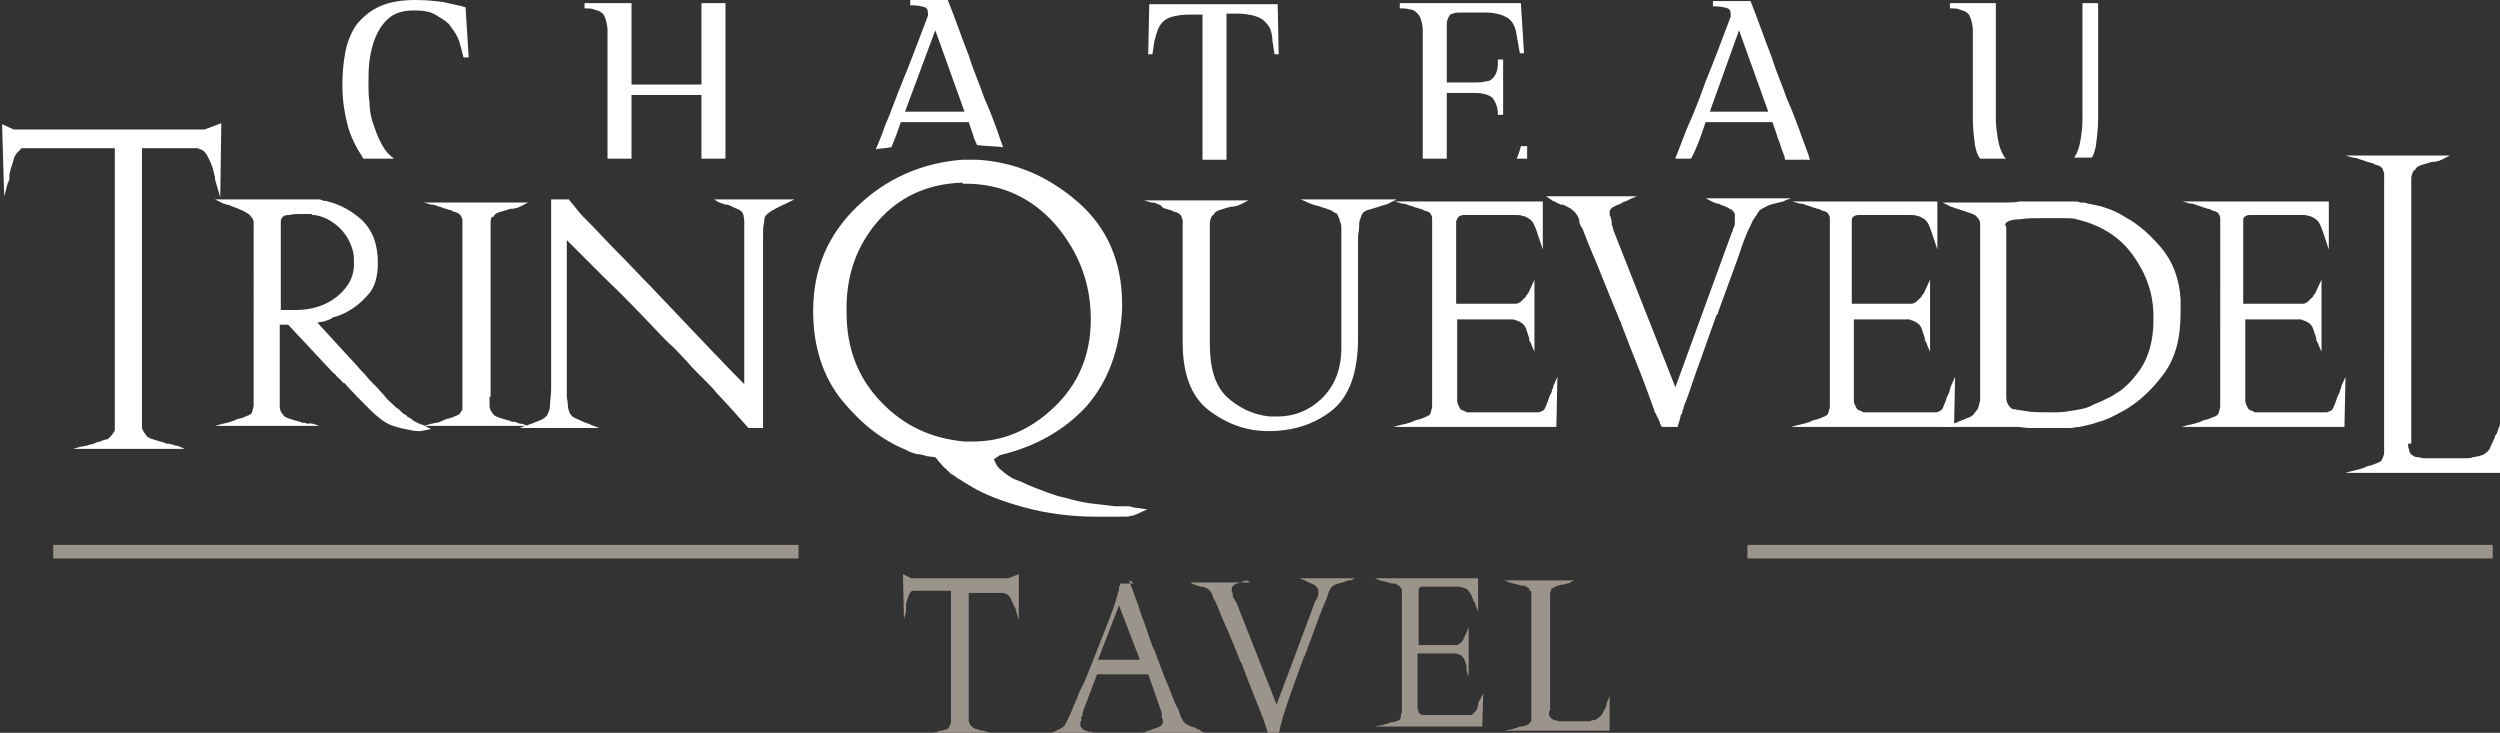 <?xml version="1.0" encoding="utf-8"?>
<!-- Generator: Adobe Illustrator 16.0.0, SVG Export Plug-In . SVG Version: 6.00 Build 0)  -->
<!DOCTYPE svg PUBLIC "-//W3C//DTD SVG 1.1//EN" "http://www.w3.org/Graphics/SVG/1.1/DTD/svg11.dtd">
<svg version="1.1" id="Layer_1" xmlns="http://www.w3.org/2000/svg" xmlns:xlink="http://www.w3.org/1999/xlink" x="0px" y="0px"
	 width="239.5px" height="70.2px" viewBox="-31.8 39.4 239.5 70.2" enable-background="new -31.8 39.4 239.5 70.2"
	 xml:space="preserve">
<rect x="-31.8" y="39.4" width="239.5" height="70.2" fill="#333333" stroke="none"/>
<g>
	<g>
		<g>
			<polygon fill="#9B948A" points="-26.2,92.4 -26.2,92.1 44.2,92.1 44.2,92.4 -26.2,92.4 			"/>
			<rect x="-26.7" y="91.6" fill="#9B948A" width="71.4" height="1.3"/>
		</g>
	</g>
	<g>
		<g>
			<polygon fill="#9B948A" points="136.1,92.4 136.1,92.1 206.4,92.1 206.4,92.4 136.1,92.4 			"/>
			<rect x="135.6" y="91.6" fill="#9B948A" width="71.4" height="1.3"/>
		</g>
	</g>
	<g>
		<path fill="#9B948A" d="M55.5,94.8h9.3l1-0.4l0,4.4l-0.3-1c0,0,0,0,0,0s0,0,0,0c0-0.1,0-0.2-0.1-0.2c0-0.1,0-0.2-0.1-0.2
			c-0.1-0.3-0.2-0.5-0.3-0.7c-0.1-0.2-0.3-0.4-0.4-0.4c-0.1,0-0.1,0-0.2-0.1c-0.1,0-0.1,0-0.2,0c-0.1,0-0.1,0-0.2,0
			c-0.1,0-0.1,0-0.2,0c0,0,0,0-0.1,0c0,0,0,0-0.1,0H61v11.6c0,0.2,0,0.4,0,0.6c0,0.2,0.1,0.3,0.2,0.5c0.1,0.1,0.2,0.2,0.4,0.3
			s0.4,0.1,0.6,0.2c0,0,0.1,0,0.1,0c0,0,0.1,0,0.1,0c0.1,0,0.2,0.1,0.3,0.1c0.1,0,0.2,0.1,0.3,0.1l0.4,0.2h-6.7l0.5-0.1
			c0.1,0,0.2,0,0.4-0.1c0.1,0,0.3-0.1,0.4-0.1c0.1-0.1,0.3-0.1,0.4-0.1c0.1,0,0.3-0.1,0.4-0.1c0.1,0,0.1-0.1,0.2-0.1
			c0.1,0,0.1-0.1,0.1-0.1c0-0.1,0.1-0.1,0.1-0.2c0-0.1,0.1-0.1,0.1-0.2c0-0.1,0-0.1,0-0.2c0-0.1,0-0.1,0-0.2c0,0,0-0.1,0-0.1
			s0-0.1,0-0.1c0,0,0-0.1,0-0.1s0-0.1,0-0.1V96h-3.1c-0.1,0-0.1,0-0.2,0c-0.1,0-0.1,0-0.2,0c0,0-0.1,0-0.1,0c0,0-0.1,0-0.1,0
			c-0.2,0.1-0.3,0.3-0.4,0.6c-0.1,0.3-0.2,0.5-0.2,0.8c0,0,0,0.1,0,0.1c0,0,0,0.1,0,0.1c0,0.1,0,0.1,0,0.2c0,0.1,0,0.1,0,0.2
			l-0.2,0.7l-0.1-4.3L55.5,94.8z"/>
		<path fill="#9B948A" d="M76.4,95.1c0,0.1,0.1,0.2,0.1,0.2c0,0.1,0,0.2,0.1,0.3c0,0.1,0.1,0.2,0.1,0.3c0.2,0.6,0.5,1.3,0.8,2.3
			c0.4,1,0.7,2,1.1,3.1c0,0.1,0.1,0.1,0.1,0.2c0,0.1,0.1,0.1,0.1,0.2c0.5,1.3,0.9,2.5,1.4,3.6c0.4,1.1,0.7,1.8,0.9,2.1
			c0,0.1,0.1,0.2,0.1,0.3c0,0.1,0.1,0.2,0.1,0.3c0,0.1,0.1,0.1,0.1,0.2c0,0.1,0.1,0.1,0.1,0.2c0.1,0.1,0.2,0.3,0.4,0.4
			c0.2,0.1,0.4,0.2,0.7,0.3c0.1,0,0.1,0,0.2,0.1c0.1,0,0.1,0,0.2,0.1c0,0,0.1,0,0.1,0s0.1,0,0.1,0.1l0.4,0.2h-5.9l0.5-0.2
			c0.1,0,0.2,0,0.3-0.1c0.1,0,0.2-0.1,0.3-0.1c0.2-0.1,0.4-0.1,0.5-0.2c0.2-0.1,0.2-0.2,0.3-0.3c0,0,0,0,0,0c0,0,0,0,0,0
			c0,0,0,0,0,0c0-0.1,0-0.2,0-0.3s-0.1-0.2-0.1-0.3c0-0.1,0-0.1,0-0.1c0,0,0-0.1,0-0.1c0-0.1,0-0.1,0-0.1s0-0.1,0-0.1l-1.3-3.7h-4.9
			l-1.4,3.7c0,0,0,0.1,0,0.1c0,0,0,0,0,0.1c0,0.1,0,0.1-0.1,0.2s0,0.1,0,0.2c0,0.1-0.1,0.3-0.1,0.4c0,0.1,0,0.2,0,0.3c0,0,0,0,0,0
			c0,0,0,0,0,0c0.1,0.1,0.2,0.2,0.3,0.3s0.3,0.1,0.5,0.2c0,0,0.1,0,0.1,0c0,0,0,0,0.1,0c0.1,0,0.1,0,0.2,0.1c0.1,0,0.1,0,0.2,0.1
			l0.5,0.2h-5.4l0.4-0.2c0.1,0,0.2-0.1,0.3-0.1c0.1,0,0.2-0.1,0.3-0.1c0.2-0.1,0.4-0.2,0.6-0.3c0.2-0.1,0.3-0.2,0.4-0.3
			c0-0.1,0.1-0.1,0.1-0.2c0-0.1,0.1-0.1,0.1-0.2c0,0,0-0.1,0.1-0.1c0,0,0-0.1,0-0.1c0-0.1,0.1-0.1,0.1-0.2s0-0.1,0.1-0.2
			c0.2-0.4,0.3-0.8,0.5-1.2c0.2-0.4,0.3-0.8,0.5-1.2c0.1-0.2,0.2-0.4,0.3-0.6c0.1-0.2,0.2-0.4,0.3-0.7c0.7-1.7,1.3-3.3,1.9-4.8
			c0.6-1.5,0.9-2.4,1-2.8c0-0.1,0.1-0.3,0.1-0.4s0.1-0.2,0.1-0.3c0,0,0-0.1,0-0.1c0,0,0-0.1,0-0.1c0-0.1,0-0.1,0.1-0.2
			c0-0.1,0-0.2,0-0.2l1.3,0C76.4,94.9,76.4,95,76.4,95.1z M75.4,97.4l-2,5.2h4L75.4,97.4z"/>
		<path fill="#9B948A" d="M86.6,97l3.9,9.9l3.7-9.9c0,0,0-0.1,0.1-0.1c0-0.1,0-0.1,0.1-0.2c0-0.1,0.1-0.3,0.1-0.4s0-0.2,0-0.3
			c0,0,0,0,0-0.1c0,0,0,0,0,0c0-0.1-0.2-0.3-0.3-0.4s-0.4-0.2-0.6-0.3c-0.1,0-0.2-0.1-0.2-0.1c-0.1,0-0.1-0.1-0.2-0.1l-0.5-0.2H98
			L97.6,95c0,0-0.1,0-0.1,0c0,0-0.1,0-0.1,0c-0.1,0-0.2,0.1-0.3,0.1c-0.1,0-0.2,0.1-0.3,0.1c-0.2,0.1-0.5,0.1-0.7,0.2
			c-0.2,0.1-0.3,0.2-0.4,0.3c0,0.1-0.1,0.1-0.1,0.2c0,0.1-0.1,0.1-0.1,0.2c0,0.1-0.1,0.2-0.1,0.3c0,0.1-0.1,0.2-0.1,0.3
			c-0.1,0.3-0.4,0.9-0.8,2s-0.8,2.2-1.3,3.5c0,0.1,0,0.1-0.1,0.1c0,0,0,0.1,0,0.1c-0.5,1.3-0.9,2.5-1.3,3.6
			c-0.4,1.1-0.6,1.8-0.7,2.1c0,0.1-0.1,0.3-0.1,0.4s-0.1,0.2-0.1,0.4v0c0,0.1-0.1,0.2-0.1,0.4c0,0.1-0.1,0.3-0.1,0.4h-1
			c-0.1-0.1-0.1-0.2-0.1-0.3c0-0.1-0.1-0.2-0.1-0.3c0-0.1-0.1-0.2-0.1-0.3c0-0.1-0.1-0.2-0.1-0.3c-0.2-0.6-0.5-1.3-0.9-2.3
			c-0.4-1-0.8-2-1.2-3.1c0-0.1,0-0.1-0.1-0.2c0-0.1-0.1-0.1-0.1-0.2c-0.5-1.3-1-2.5-1.5-3.6c-0.5-1.1-0.7-1.8-0.9-2.1
			c0-0.1-0.1-0.2-0.1-0.2s-0.1-0.1-0.1-0.2c0,0,0,0,0-0.1s0,0,0,0c0-0.1-0.1-0.1-0.1-0.2s-0.1-0.1-0.1-0.2c-0.1-0.1-0.2-0.2-0.3-0.3
			c-0.2-0.1-0.4-0.2-0.6-0.2c0,0,0,0,0,0c0,0,0,0-0.1,0c-0.1,0-0.2-0.1-0.3-0.1c-0.1,0-0.2-0.1-0.3-0.1l-0.4-0.2h5.8L87.6,95
			c-0.1,0-0.2,0.1-0.3,0.1c-0.1,0-0.2,0.1-0.3,0.1c-0.2,0.1-0.4,0.1-0.5,0.2c-0.2,0.1-0.2,0.2-0.3,0.3c0,0,0,0,0,0c0,0,0,0,0,0
			c0,0,0,0,0,0c0,0.1,0,0.2,0,0.3s0.1,0.2,0.1,0.3c0,0,0,0.1,0,0.1c0,0,0,0.1,0,0.1c0,0.1,0,0.1,0.1,0.2C86.5,96.9,86.5,97,86.6,97
			L86.6,97z"/>
		<path fill="#9B948A" d="M109.8,94.8l0,3.2l-0.3-0.8c0-0.1,0-0.1-0.1-0.2s0-0.1-0.1-0.2c-0.1-0.2-0.1-0.3-0.2-0.5
			c-0.1-0.1-0.2-0.3-0.3-0.4c-0.1-0.1-0.2-0.1-0.4-0.2c-0.1,0-0.3-0.1-0.4-0.1c-0.1,0-0.2,0-0.2,0c-0.1,0-0.1,0-0.2,0l-2.4,0
			c0,0-0.1,0-0.1,0s-0.1,0-0.1,0c-0.2,0-0.3,0-0.5,0s-0.3,0.1-0.3,0.1c-0.1,0.1-0.1,0.1-0.1,0.3c0,0.1,0,0.3,0,0.4c0,0,0,0,0,0
			s0,0,0,0c0,0,0,0,0,0.1v4.7h2.8c0.1,0,0.2,0,0.2,0s0.2,0,0.2,0c0.2,0,0.3,0,0.4,0c0.1,0,0.3-0.1,0.4-0.2c0,0,0.1,0,0.1-0.1
			c0,0,0,0,0.1-0.1c0.1-0.1,0.1-0.1,0.1-0.2s0.1-0.1,0.1-0.2l0.4-0.9v4.7l-0.2-0.5c0,0,0-0.1,0-0.1s0-0.1,0-0.2c0,0,0-0.1,0-0.1
			c0,0,0,0,0-0.1c-0.1-0.2-0.1-0.4-0.2-0.6c-0.1-0.2-0.2-0.3-0.3-0.4c-0.1-0.1-0.2-0.1-0.2-0.1s-0.2,0-0.2-0.1c-0.1,0-0.2,0-0.2,0
			s-0.2,0-0.3,0c0,0,0,0,0,0s0,0,0,0H104v4.8c0,0.1,0,0.1,0,0.2c0,0.1,0,0.2,0,0.2c0,0.1,0.1,0.3,0.1,0.4c0,0.1,0.1,0.2,0.2,0.2
			c0.1,0.1,0.2,0.1,0.3,0.1s0.2,0,0.3,0c0,0,0.1,0,0.1,0c0,0,0.1,0,0.1,0c0,0,0.1,0,0.1,0c0,0,0.1,0,0.1,0l3.2,0c0,0,0.1,0,0.1,0
			c0,0,0.1,0,0.1,0c0,0,0.1,0,0.1,0c0,0,0.1,0,0.1,0c0.1,0,0.1,0,0.2,0c0.1,0,0.1,0,0.2-0.1c0.1-0.1,0.2-0.2,0.3-0.3
			s0.1-0.3,0.2-0.5c0,0,0-0.1,0-0.1c0,0,0-0.1,0-0.1c0-0.1,0.1-0.2,0.1-0.2c0-0.1,0.1-0.2,0.1-0.2l0.3-0.6l-0.1,3.2H99.9l0.5-0.1
			c0.1,0,0.2,0,0.4-0.1c0.1,0,0.3-0.1,0.4-0.1c0.1-0.1,0.3-0.1,0.4-0.1c0.1,0,0.3-0.1,0.4-0.1c0.1,0,0.1-0.1,0.2-0.1
			s0.1-0.1,0.1-0.1c0.1-0.1,0.1-0.2,0.1-0.3c0-0.1,0-0.2,0.1-0.3c0,0,0-0.1,0-0.1s0-0.1,0-0.1c0-0.1,0-0.1,0-0.2s0-0.1,0-0.2V96.7
			c0-0.1,0-0.1,0-0.2c0-0.1,0-0.1,0-0.2c0-0.1,0-0.3,0-0.4s-0.1-0.2-0.2-0.3c0,0-0.1-0.1-0.1-0.1c-0.1,0-0.1-0.1-0.2-0.1
			c-0.1-0.1-0.2-0.1-0.4-0.1s-0.3-0.1-0.4-0.1c-0.1,0-0.3-0.1-0.4-0.1c-0.1,0-0.3-0.1-0.4-0.1l-0.5-0.2H109.8z"/>
		<path fill="#9B948A" d="M116.6,107.5c0,0.1,0,0.3,0,0.4c0,0.1,0.1,0.2,0.2,0.3c0.1,0.1,0.2,0.1,0.3,0.2c0.1,0,0.3,0,0.4,0.1
			c0,0,0.1,0,0.1,0s0.1,0,0.1,0l2.4,0c0.1,0,0.2,0,0.3,0c0.1,0,0.2,0,0.3-0.1c0.1,0,0.3,0,0.4-0.1c0.1,0,0.2-0.1,0.3-0.2
			c0.2-0.1,0.3-0.3,0.4-0.5c0.1-0.2,0.2-0.4,0.3-0.6c0-0.1,0-0.1,0-0.1c0,0,0-0.1,0-0.1l0.3-0.7v3.3h-10.1l0.5-0.1
			c0.1,0,0.2,0,0.4-0.1c0.1,0,0.3-0.1,0.4-0.1c0.1-0.1,0.3-0.1,0.4-0.1c0.1,0,0.3-0.1,0.4-0.1c0.1,0,0.1-0.1,0.2-0.1
			s0.1-0.1,0.1-0.1c0,0,0-0.1,0.1-0.1c0,0,0-0.1,0.1-0.1c0-0.1,0-0.2,0-0.2c0-0.1,0-0.2,0-0.2c0-0.1,0-0.1,0-0.2s0-0.1,0-0.2V96.8
			c0,0,0,0,0-0.1c0,0,0-0.1,0-0.1c0,0,0-0.1,0-0.1s0-0.1,0-0.1c0-0.1,0-0.1,0-0.1c0,0,0-0.1,0-0.1c0-0.1,0-0.2-0.1-0.2
			s-0.1-0.1-0.1-0.2c0,0-0.1-0.1-0.1-0.1c-0.1,0-0.1-0.1-0.2-0.1c-0.1-0.1-0.2-0.1-0.4-0.1s-0.3-0.1-0.4-0.1c-0.1,0-0.3-0.1-0.4-0.1
			c-0.1,0-0.3-0.1-0.4-0.1l-0.5-0.2h6.7l-0.4,0.2c-0.1,0.1-0.2,0.1-0.3,0.1c-0.1,0-0.2,0.1-0.3,0.1c0,0-0.1,0-0.1,0c0,0-0.1,0-0.1,0
			c-0.2,0.1-0.4,0.1-0.6,0.2c-0.2,0.1-0.3,0.2-0.4,0.2c0,0,0,0,0,0.1s0,0,0,0.1c-0.1,0.1-0.1,0.3-0.1,0.4c0,0.1,0,0.3,0,0.5V107.5z"
			/>
	</g>
	<g>
		<path fill="#FFFFFF" d="M5.7,54.4c-0.5-0.4-0.8-0.9-1.1-1.5s-0.5-1.2-0.7-1.8c-0.2-0.6-0.3-1.3-0.3-1.9c-0.1-0.6-0.1-1.2-0.1-1.8
			c0-0.7,0-1.4,0.1-2.2c0.1-0.8,0.3-1.6,0.6-2.3s0.7-1.3,1.3-1.8c0.6-0.5,1.4-0.7,2.4-0.7c0.8,0,1.5,0.1,2,0.4
			c0.5,0.3,1,0.6,1.3,0.9c0.3,0.4,0.6,0.8,0.8,1.2c0.2,0.4,0.3,0.8,0.4,1.2l0.2,0.8h0.5l-0.3-4.8c-0.6-0.2-1.3-0.3-2.1-0.5
			C10,39.5,9,39.4,8,39.4c-1.4,0-2.5,0.2-3.4,0.6c-0.9,0.4-1.6,1-2.2,1.7c-0.5,0.7-0.9,1.6-1.1,2.6c-0.2,1-0.3,2.1-0.3,3.3
			c0,1.4,0.2,2.6,0.5,3.8c0.3,1.1,0.8,2.1,1.4,3C2.9,54.5,3,54.5,3,54.6h2.9C5.9,54.5,5.8,54.5,5.7,54.4z"/>
		<path fill="#FFFFFF" d="M28.7,48.5h6.7v6.1h2.3v-0.5V39.7h-2.3v7.8h-6.7v-5.2v-2.6h-4.5v0.5c0.3,0,0.7,0,0.9,0.1s0.5,0.1,0.7,0.3
			c0.2,0.1,0.3,0.3,0.4,0.6c0.1,0.3,0.2,0.7,0.2,1.1v12.3h2.3V48.5z"/>
		<path fill="#FFFFFF" d="M54.5,51.1H61c0.2,0.6,0.4,1.1,0.5,1.5c0.1,0.2,0.2,0.5,0.3,0.7c0.8,0.1,1.7,0.1,2.5,0.2
			c-0.2-0.5-0.4-1.1-0.6-1.7c-0.3-0.8-0.7-1.9-1.2-3c-0.4-1.2-1-2.5-1.5-4.1c-0.6-1.5-1.2-3.3-2-5.3h-3.6v0.5c0.7,0,1.1,0.1,1.4,0.2
			c0.3,0.1,0.3,0.4,0.3,0.7c0,0,0,0,0,0.1c-0.9,2.4-1.7,4.5-2.4,6.2c-0.7,1.7-1.2,3.2-1.7,4.3c-0.3,0.9-0.6,1.6-0.9,2.3
			c0.5-0.1,1-0.1,1.5-0.2C53.9,52.8,54.2,52,54.5,51.1z M57.8,42.3l2.8,7.8h-5.7L57.8,42.3z"/>
		<path fill="#FFFFFF" d="M85.6,40.7h1.1c0.6,0,1.2,0.1,1.6,0.2s0.8,0.3,1,0.5s0.5,0.5,0.6,0.8c0.1,0.3,0.2,0.7,0.2,1.1l0.2,1.3h0.4
			l-0.1-4.8H78.3l-0.1,4.8h0.4l0.2-1.3c0.1-0.4,0.2-0.7,0.3-1c0.1-0.3,0.3-0.6,0.5-0.8c0.2-0.2,0.5-0.4,0.9-0.5
			c0.4-0.1,0.9-0.2,1.6-0.2h1.3v13.9h2.3V40.7z"/>
		<path fill="#FFFFFF" d="M114.5,53.4h-0.6c-0.1,0.5-0.3,0.9-0.4,1.2h1L114.5,53.4z"/>
		<path fill="#FFFFFF" d="M106.8,53.6v-5.3h2.6c0.9,0,1.5,0.2,1.8,0.5c0.3,0.4,0.5,0.9,0.5,1.6h0.5v-5.3h-0.5c0,0.4,0,0.8-0.1,1.1
			s-0.2,0.5-0.4,0.7c-0.2,0.2-0.4,0.3-0.7,0.3c-0.3,0.1-0.7,0.1-1.1,0.1h-2.6v-4.5c0-0.5,0-0.8,0-1.1c0-0.3,0.1-0.5,0.2-0.7
			c0.1-0.2,0.2-0.3,0.4-0.3c0.2-0.1,0.5-0.1,0.8-0.1h2.3c0.9,0,1.6,0.2,2.1,0.5c0.5,0.3,0.8,0.9,0.9,1.7l0.3,1.7h0.4l-0.3-4.8h-11.6
			v0.5c0.3,0,0.7,0,0.9,0.1c0.3,0,0.5,0.1,0.7,0.3s0.3,0.3,0.4,0.6s0.2,0.7,0.2,1.1v12.3h2.3C106.8,54.3,106.8,54,106.8,53.6z"/>
		<path fill="#FFFFFF" d="M131.6,51.1h6.4c0.2,0.6,0.4,1.1,0.5,1.5c0.2,0.4,0.3,0.9,0.5,1.4c0.1,0.2,0.2,0.5,0.2,0.7h2.4
			c-0.1-0.2-0.1-0.4-0.2-0.6c-0.2-0.6-0.5-1.3-0.8-2.2c-0.3-0.8-0.7-1.9-1.2-3c-0.4-1.2-1-2.5-1.5-4.1c-0.6-1.5-1.2-3.3-2-5.3h-3.6
			v0.5c0.7,0,1.1,0.1,1.4,0.2c0.3,0.1,0.3,0.4,0.3,0.7c0,0,0,0,0,0.1c-0.9,2.4-1.7,4.5-2.4,6.2c-0.6,1.7-1.2,3.2-1.7,4.3
			c-0.5,1.2-0.8,2.1-1.1,2.8c0,0.1-0.1,0.2-0.1,0.3h1.5C130.7,53.7,131.1,52.6,131.6,51.1z M134.8,42.3l2.8,7.8H132L134.8,42.3z"/>
		<path fill="#FFFFFF" d="M160.2,54.4c-0.3-0.5-0.5-1-0.6-1.7c-0.1-0.6-0.2-1.3-0.2-1.9v-8.5v-2.6H155v0.5c0.4,0,0.7,0,0.9,0.1
			s0.5,0.1,0.7,0.3c0.2,0.1,0.3,0.3,0.4,0.6c0.1,0.3,0.2,0.7,0.2,1.1v8.5c0,0.9,0.1,1.7,0.2,2.5c0.1,0.5,0.2,0.9,0.5,1.3h2.5
			C160.3,54.5,160.2,54.5,160.2,54.4z"/>
		<path fill="#FFFFFF" d="M169,53.3c0.1-0.8,0.2-1.6,0.2-2.5v-8.5v-2.6h-1.5v2.6v8.5c0,0.8-0.1,1.5-0.2,2.1s-0.3,1.2-0.6,1.6
			c0,0,0,0,0,0h1.7C168.8,54.2,168.9,53.8,169,53.3z"/>
	</g>
	<g>
		<path fill="#FFFFFF" d="M-30.5,51.8h18.3l1.6-0.6l-0.1,7.1l-0.5-1.7c0,0,0,0,0-0.1c0,0,0-0.1,0-0.1c0-0.1-0.1-0.3-0.1-0.4
			c0-0.1-0.1-0.3-0.1-0.4c-0.1-0.4-0.3-0.8-0.5-1.2c-0.2-0.4-0.4-0.6-0.7-0.7c-0.1,0-0.2-0.1-0.3-0.1c-0.1,0-0.2,0-0.3,0
			c-0.1,0-0.2,0-0.3,0c-0.1,0-0.2,0-0.3,0c0,0-0.1,0-0.1,0c0,0-0.1,0-0.1,0h-4.2v25.8c0,0.4,0,0.7,0,0.9c0,0.3,0.2,0.5,0.4,0.8
			c0.1,0.2,0.4,0.3,0.7,0.4c0.3,0.1,0.7,0.2,1,0.3c0.1,0,0.1,0,0.2,0.1c0,0,0.1,0,0.2,0c0.2,0,0.3,0.1,0.5,0.1
			c0.1,0.1,0.3,0.1,0.4,0.1l0.7,0.3h-10.7l0.7-0.2c0.2,0,0.4-0.1,0.6-0.1c0.2-0.1,0.4-0.1,0.7-0.2c0.2-0.1,0.4-0.2,0.6-0.2
			c0.2-0.1,0.4-0.2,0.6-0.2c0.1,0,0.2-0.1,0.3-0.2c0.1-0.1,0.1-0.1,0.2-0.2c0.1-0.1,0.1-0.2,0.2-0.3c0.1-0.1,0.1-0.2,0.1-0.3
			c0-0.1,0-0.2,0-0.3c0-0.1,0-0.2,0-0.3c0-0.1,0-0.1,0-0.2c0-0.1,0-0.1,0-0.1c0-0.1,0-0.1,0-0.2c0-0.1,0-0.1,0-0.1V53.6h-8.3
			c-0.1,0-0.2,0-0.3,0c-0.1,0-0.2,0-0.3,0c0,0-0.1,0-0.1,0.1c-0.1,0-0.1,0-0.1,0.1c-0.3,0.2-0.5,0.5-0.6,0.9
			c-0.1,0.4-0.3,0.9-0.4,1.4c0,0.1,0,0.1,0,0.2c0,0.1,0,0.1,0,0.2c0,0.1,0,0.2-0.1,0.3c0,0.1-0.1,0.2-0.1,0.3l-0.3,1.1l-0.2-6.9
			L-30.5,51.8z"/>
		<path fill="#FFFFFF" d="M-0.8,70.2l-0.6,0.1l3.3,3.6c0.4,0.4,0.7,0.8,1,1.1c0.3,0.3,0.6,0.7,0.9,1c0.1,0.1,0.2,0.2,0.3,0.3
			c0.1,0.1,0.2,0.2,0.3,0.3c0.2,0.3,0.5,0.5,0.7,0.8s0.5,0.5,0.8,0.8c0.2,0.2,0.3,0.3,0.5,0.4c0.1,0.1,0.3,0.3,0.4,0.4
			C6.8,79,6.9,79.1,7,79.1c0.1,0.1,0.2,0.1,0.2,0.2c0.2,0.1,0.4,0.2,0.6,0.4C8,79.8,8.3,80,8.7,80.1l0.8,0.4l-1,0.2c0,0-0.1,0-0.1,0
			c-0.1,0-0.1,0-0.2,0c-0.3,0-0.7-0.1-1.2-0.2c-0.5-0.1-0.9-0.2-1.4-0.4c-0.5-0.2-1.2-0.7-2-1.5c-0.8-0.8-1.6-1.6-2.4-2.5
			c0,0,0,0-0.1,0c0,0,0,0,0,0c-0.2-0.2-0.3-0.4-0.5-0.5c-0.2-0.2-0.3-0.4-0.5-0.5l-4.3-4.6h-0.8v7c0,0.3,0,0.6,0,0.9
			c0,0.2,0.1,0.5,0.3,0.7c0.1,0.2,0.3,0.3,0.6,0.4c0.3,0.1,0.6,0.2,1,0.3c0.1,0,0.1,0,0.2,0.1c0,0,0.1,0,0.2,0
			c0.2,0,0.3,0.1,0.4,0.1C-2.1,79.9-2,80-1.8,80l0.6,0.2h-10l0.7-0.2c0.2,0,0.3-0.1,0.5-0.1c0.2-0.1,0.4-0.1,0.6-0.2
			c0.2-0.1,0.4-0.2,0.6-0.2c0.2-0.1,0.4-0.1,0.5-0.2c0.1,0,0.2-0.1,0.3-0.1c0.1-0.1,0.1-0.1,0.2-0.1c0.1-0.1,0.2-0.3,0.2-0.4
			c0-0.1,0.1-0.3,0.1-0.4c0-0.1,0-0.2,0-0.3c0-0.1,0-0.2,0-0.3c0,0,0-0.1,0-0.1s0-0.1,0-0.1V61.4c0-0.3,0-0.5,0-0.7
			c0-0.2-0.1-0.4-0.3-0.6c-0.1-0.2-0.4-0.3-0.7-0.5c-0.3-0.1-0.6-0.3-1-0.4c-0.2-0.1-0.4-0.2-0.6-0.2c-0.2-0.1-0.4-0.1-0.5-0.2
			l-0.6-0.3h5.3c0.3,0,0.6,0,0.8,0c0.3,0,0.5,0,0.8,0c0,0,0.1,0,0.1,0c0,0,0.1,0,0.1,0c0.2,0,0.4,0,0.6,0c0.2,0,0.4,0,0.7,0
			c0.2,0,0.4,0,0.7,0c0.2,0,0.5,0,0.7,0c0.2,0,0.3,0,0.5,0.1s0.3,0,0.5,0.1c1.2,0.3,2.3,0.9,3.3,1.8c1,1,1.5,2.3,1.5,4.1
			c0,1.3-0.3,2.4-1,3.1c-0.7,0.8-1.4,1.3-2.2,1.7c-0.4,0.2-0.7,0.3-1.1,0.4C-0.1,70-0.5,70.1-0.8,70.2L-0.8,70.2z M-2.1,59.9
			c-0.1,0-0.1,0-0.2,0c0,0-0.1,0-0.1,0c-0.1,0-0.1,0-0.2,0c0,0-0.1,0-0.2,0c0,0,0,0-0.1,0s0,0-0.1,0c-0.4,0-0.7,0-1.1,0.1
			C-4.2,60-4.5,60-4.6,60.1c-0.2,0.1-0.3,0.3-0.3,0.5c0,0.2,0,0.4,0,0.6c0,0,0,0,0,0c0,0,0,0,0,0v7.9l1.4,0c1.5,0,2.9-0.4,4-1.3
			c1.1-0.9,1.7-2,1.6-3.4c0-0.1,0-0.1,0-0.2s0-0.1,0-0.2C2,63,1.5,62,0.8,61.3s-1.6-1.2-2.5-1.3c-0.1,0-0.1,0-0.2,0
			C-1.9,59.9-2,59.9-2.1,59.9L-2.1,59.9z"/>
		<path fill="#FFFFFF" d="M15.1,77.4c0,0.3,0,0.6,0,0.9c0,0.2,0.1,0.5,0.3,0.7c0.1,0.2,0.3,0.3,0.6,0.4c0.3,0.1,0.6,0.2,1,0.3
			c0.1,0,0.1,0,0.2,0.1c0,0,0.1,0,0.2,0c0.2,0,0.3,0.1,0.4,0.1c0.1,0.1,0.3,0.1,0.4,0.1l0.6,0.2h-10l0.7-0.2c0.2,0,0.3-0.1,0.5-0.1
			s0.4-0.1,0.6-0.2c0.2-0.1,0.4-0.2,0.6-0.2c0.2-0.1,0.4-0.1,0.5-0.2c0.1,0,0.2-0.1,0.3-0.1c0.1-0.1,0.1-0.1,0.2-0.1
			c0.1-0.1,0.1-0.2,0.2-0.3c0.1-0.1,0.1-0.2,0.1-0.3c0-0.1,0-0.2,0-0.3c0-0.1,0-0.2,0-0.3c0-0.1,0-0.1,0-0.2c0,0,0-0.1,0-0.1
			c0-0.1,0-0.1,0-0.2c0-0.1,0-0.1,0-0.1V61.5c0,0,0,0,0-0.1s0-0.1,0-0.2c0,0,0-0.1,0-0.1c0-0.1,0-0.1,0-0.2c0-0.1,0-0.1,0-0.2
			c0-0.1,0-0.1,0-0.2c0-0.1,0-0.2-0.1-0.3c0-0.1-0.1-0.2-0.2-0.3c0,0-0.1-0.1-0.2-0.1c-0.1-0.1-0.2-0.1-0.3-0.1
			c-0.2-0.1-0.3-0.2-0.5-0.2c-0.2-0.1-0.4-0.1-0.6-0.2c-0.2-0.1-0.4-0.1-0.6-0.2c-0.2-0.1-0.4-0.1-0.5-0.1l-0.7-0.2h10l-0.6,0.3
			c-0.1,0.1-0.3,0.1-0.4,0.2c-0.2,0-0.3,0.1-0.5,0.1c0,0-0.1,0-0.1,0c0,0-0.1,0-0.1,0c-0.3,0.1-0.6,0.2-1,0.3
			c-0.3,0.1-0.5,0.2-0.6,0.4c0,0,0,0.1-0.1,0.1S15.4,60,15.4,60c-0.1,0.2-0.2,0.4-0.2,0.6c0,0.2,0,0.5,0,0.7V77.4z"/>
		<path fill="#FFFFFF" d="M36.9,77.1c-0.4-0.5-0.7-0.8-0.9-1c-0.1-0.1-0.3-0.3-0.4-0.4c-0.2-0.2-0.4-0.4-0.8-0.8
			c-0.4-0.4-0.8-0.9-1.2-1.3c-0.4-0.4-0.8-0.9-1.3-1.3c-0.1-0.1-0.2-0.2-0.3-0.3c-0.1-0.1-0.2-0.2-0.3-0.3c-1.9-2-3.7-3.9-5.5-5.6
			c-1.7-1.7-3-3-3.7-3.7v12.7c0,0.1,0,0.2,0,0.3c0,0.1,0,0.2,0,0.3c0,0.1,0,0.3,0,0.4c0,0.1,0,0.3,0,0.5c0,0.1,0,0.2,0,0.3
			c0,0.1,0,0.2,0,0.4c0,0.3,0.1,0.6,0.1,0.9c0,0.3,0.1,0.6,0.2,0.8c0.1,0.2,0.3,0.4,0.6,0.5c0.3,0.1,0.6,0.3,0.9,0.4
			c0.1,0,0.2,0.1,0.3,0.1c0.1,0,0.2,0.1,0.2,0.1l0.8,0.3H18l0.5-0.2c0.1,0,0.2,0,0.3-0.1c0.1,0,0.2-0.1,0.3-0.1
			c0.3-0.1,0.7-0.3,1-0.4c0.3-0.2,0.5-0.3,0.6-0.6c0.1-0.2,0.2-0.5,0.2-0.9c0-0.4,0.1-0.9,0.1-1.4c0-0.2,0-0.5,0-0.7s0-0.5,0-0.6
			V58.5h1.7c0.2,0.3,0.5,0.6,0.8,1c0.3,0.4,0.7,0.8,1.2,1.3c0.8,0.8,1.7,1.8,2.7,2.8c1,1,2,2.1,3,3.1c2.1,2.2,4,4.2,5.8,6.1
			c1.8,1.9,2.9,3,3.3,3.4V63.7c0-0.1,0-0.3,0-0.5c0-0.2,0-0.3,0-0.5c0-0.2,0-0.3,0-0.5c0-0.2,0-0.3,0-0.5c0-0.4,0-0.8,0-1.1
			c0-0.3-0.1-0.6-0.1-0.7c-0.1-0.2-0.3-0.4-0.6-0.5c-0.3-0.1-0.6-0.3-0.9-0.4c0,0-0.1,0-0.1,0c0,0,0,0-0.1,0c-0.1,0-0.2-0.1-0.3-0.1
			c-0.1,0-0.2-0.1-0.3-0.1l-0.5-0.3h7.7l-0.8,0.4c-0.1,0-0.1,0.1-0.2,0.1c-0.1,0-0.1,0-0.2,0.1c-0.3,0.1-0.6,0.3-0.8,0.4
			c-0.2,0.1-0.5,0.3-0.7,0.5c-0.1,0.1-0.2,0.3-0.2,0.7c-0.1,0.4-0.1,0.8-0.1,1.2c0,0.2,0,0.5,0,0.7s0,0.4,0,0.6c0,0.2,0,0.4,0,0.6
			v16.6h-1.4C38.3,78.6,37.3,77.5,36.9,77.1z"/>
		<path fill="#FFFFFF" d="M63.4,83.4l0.3,0.6c0.1,0.1,0.2,0.3,0.5,0.5c0.2,0.2,0.5,0.4,0.8,0.6c0.3,0.2,0.6,0.3,0.9,0.4
			c0.3,0.1,0.6,0.3,0.9,0.4c0.7,0.3,1.3,0.5,1.8,0.7c0.6,0.2,1.1,0.4,1.7,0.5c0.7,0.2,1.5,0.4,2.2,0.5c0.8,0.1,1.6,0.2,2.5,0.3
			c0.1,0,0.2,0,0.3,0c0.1,0,0.2,0,0.3,0c0.1,0,0.1,0,0.1,0c0,0,0.1,0,0.1,0c0.1,0,0.3,0,0.4,0c0.2,0,0.3,0,0.5,0.1l1.4,0.2l-1.1,0.5
			c-0.1,0-0.1,0-0.2,0.1c-0.1,0-0.1,0-0.2,0c-0.2,0.1-0.5,0.1-0.8,0.1c-0.3,0-0.6,0-0.9,0c-0.1,0-0.1,0-0.2,0c0,0-0.1,0-0.1,0
			c0,0-0.1,0-0.2,0s-0.1,0-0.1,0c-0.2,0-0.3,0-0.5,0s-0.3,0-0.5,0c-2.5,0-4.8-0.3-7-0.9c-2.2-0.6-4-1.3-5.4-2.2
			c-0.2-0.1-0.3-0.2-0.5-0.3c-0.1-0.1-0.3-0.2-0.5-0.3c-0.2-0.2-0.4-0.3-0.6-0.4c-0.2-0.2-0.3-0.3-0.5-0.5c-0.2-0.1-0.3-0.3-0.5-0.5
			c-0.2-0.2-0.3-0.4-0.5-0.6L57,83.1c-0.3-0.1-0.7-0.2-1-0.2c-0.3-0.1-0.7-0.2-1-0.4c-2.2-0.9-4.2-2.4-6.1-4.7
			c-1.8-2.2-2.8-5.1-2.8-8.6c0-4,1.4-7.3,4.2-10c2.8-2.7,6.2-4.2,10.1-4.5c0.1,0,0.2,0,0.2,0c0.1,0,0.2,0,0.2,0c0.1,0,0.2,0,0.2,0
			s0.2,0,0.2,0c0.1,0,0.2,0,0.3,0c0.1,0,0.2,0,0.3,0c3.5,0.2,6.7,1.5,9.6,4c2.9,2.5,4.3,5.8,4.3,9.9c0,0,0,0.1,0,0.1
			c0,0.1,0,0.1,0,0.1c0,0.1,0,0.1,0,0.1c0,0,0,0.1,0,0.1c-0.2,3.8-1.3,6.9-3.4,9.3c-2.1,2.3-4.9,3.9-8.3,4.7L63.4,83.4z M60.4,56.9
			c-3.4,0.1-6.1,1.4-8.1,3.7c-2,2.3-3,5.1-3,8.3c0,0,0,0.1,0,0.1c0,0,0,0.1,0,0.1c0,0,0,0,0,0.1c0,0,0,0,0,0.1
			c0,3.5,1.1,6.3,3.3,8.6c2.2,2.3,4.8,3.5,8,3.8c0.1,0,0.2,0,0.2,0c0.1,0,0.2,0,0.2,0c0.1,0,0.1,0,0.2,0c0.1,0,0.2,0,0.2,0
			c2.9,0,5.5-1.1,7.8-3.3c2.3-2.2,3.5-5,3.5-8.4c0-3.4-1.1-6.4-3.4-9.1c-2.3-2.6-5.2-3.9-8.6-3.9c0,0-0.1,0-0.1,0c0,0-0.1,0-0.1,0
			c0,0-0.1,0-0.1,0S60.5,56.9,60.4,56.9L60.4,56.9z"/>
		<path fill="#FFFFFF" d="M98.3,62.6v9.2c0,3.4-0.9,5.7-2.6,7c-1.7,1.3-3.7,1.9-6,1.9c-2.1,0-4-0.7-5.7-2c-1.7-1.3-2.5-3.5-2.5-6.5
			V61.5c0,0,0,0,0-0.1s0-0.1,0-0.2c0,0,0-0.1,0-0.1c0-0.1,0-0.1,0-0.2c0-0.1,0-0.1,0-0.2c0-0.1,0-0.1,0-0.2c0-0.1-0.1-0.2-0.1-0.3
			c0-0.1-0.1-0.2-0.2-0.3c0,0-0.1-0.1-0.2-0.1c-0.1-0.1-0.2-0.1-0.3-0.1c-0.2-0.1-0.3-0.2-0.5-0.2c-0.2-0.1-0.4-0.1-0.6-0.2
			C79.4,59,79.2,59,79,58.9c-0.2-0.1-0.4-0.1-0.5-0.1l-0.7-0.2h10l-0.6,0.3c-0.1,0.1-0.3,0.1-0.4,0.2c-0.2,0-0.3,0.1-0.5,0.1
			c0,0-0.1,0-0.1,0c0,0-0.1,0-0.1,0c-0.3,0.1-0.7,0.2-1,0.3c-0.3,0.1-0.5,0.2-0.6,0.4c0,0,0,0.1-0.1,0.1c0,0-0.1,0.1-0.1,0.1
			c-0.1,0.2-0.2,0.4-0.2,0.7c0,0.2,0,0.5,0,0.7v10.8c0,2.4,0.5,4,1.6,5.1c1.1,1,2.4,1.7,4.1,1.9c0.2,0,0.3,0,0.4,0
			c0.1,0,0.3,0,0.4,0c1.6,0,3.1-0.6,4.3-1.8c1.2-1.2,1.8-2.8,1.8-4.8v-11c0,0,0,0,0-0.1c0-0.1,0-0.3,0-0.4c0-0.1,0-0.3-0.1-0.5
			c0-0.1-0.1-0.2-0.1-0.4c-0.1-0.1-0.1-0.2-0.2-0.4c0,0-0.1-0.1-0.2-0.1c-0.1-0.1-0.2-0.1-0.3-0.2c-0.1-0.1-0.3-0.1-0.5-0.2
			c-0.2-0.1-0.4-0.1-0.6-0.2c-0.2-0.1-0.5-0.1-0.7-0.2c-0.2-0.1-0.4-0.1-0.5-0.2l-0.7-0.3h9.2l-0.6,0.3c-0.2,0.1-0.3,0.2-0.5,0.2
			c-0.2,0.1-0.4,0.1-0.6,0.2c-0.3,0.1-0.7,0.2-1,0.3c-0.3,0.1-0.5,0.2-0.6,0.4c-0.1,0.1-0.1,0.3-0.2,0.5c-0.1,0.2-0.1,0.5-0.1,0.8
			c0,0.3-0.1,0.6-0.1,0.8C98.3,62.3,98.3,62.5,98.3,62.6L98.3,62.6z"/>
		<path fill="#FFFFFF" d="M116,58.5l0,4.8l-0.4-1.2c0-0.1-0.1-0.2-0.1-0.3c0-0.1-0.1-0.2-0.1-0.3c-0.1-0.3-0.2-0.5-0.3-0.7
			c-0.1-0.2-0.3-0.4-0.5-0.5c-0.2-0.1-0.3-0.2-0.5-0.2c-0.2-0.1-0.4-0.1-0.6-0.1c-0.1,0-0.2,0-0.3,0c-0.1,0-0.2,0-0.3,0l-3.6,0
			c0,0-0.1,0-0.1,0s-0.1,0-0.1,0c-0.2,0-0.5,0-0.7,0c-0.2,0-0.4,0.1-0.5,0.2c-0.1,0.1-0.1,0.2-0.2,0.4c0,0.2,0,0.4,0,0.6
			c0,0,0,0,0,0.1s0,0,0,0.1c0,0,0,0.1,0,0.1v7h4.2c0.1,0,0.2,0,0.4,0c0.1,0,0.2,0,0.4,0c0.2,0,0.5,0,0.7,0c0.2,0,0.4-0.1,0.6-0.3
			c0,0,0.1-0.1,0.1-0.1c0,0,0.1-0.1,0.1-0.1c0.1-0.1,0.2-0.2,0.2-0.2c0-0.1,0.1-0.2,0.2-0.3l0.6-1.3v6.9l-0.3-0.7
			c0-0.1,0-0.1-0.1-0.2c0-0.1-0.1-0.2-0.1-0.2c0,0,0-0.1,0-0.1c0,0,0-0.1,0-0.1c-0.1-0.3-0.2-0.6-0.3-0.9c-0.1-0.3-0.3-0.5-0.5-0.6
			c-0.1-0.1-0.2-0.1-0.4-0.2c-0.1,0-0.2-0.1-0.4-0.1c-0.1,0-0.2,0-0.4,0c-0.1,0-0.3,0-0.4,0c0,0,0,0-0.1,0c0,0,0,0-0.1,0h-4.3v7.2
			c0,0.1,0,0.2,0,0.3c0,0.1,0,0.2,0,0.3c0,0.2,0.1,0.4,0.2,0.6c0.1,0.2,0.2,0.3,0.3,0.3c0.2,0.1,0.3,0.1,0.4,0.2c0.1,0,0.3,0,0.4,0
			c0.1,0,0.1,0,0.2,0c0.1,0,0.1,0,0.2,0c0,0,0.1,0,0.1,0c0.1,0,0.1,0,0.2,0l4.8,0c0.1,0,0.1,0,0.2,0c0.1,0,0.1,0,0.2,0
			c0,0,0.1,0,0.1,0c0.1,0,0.1,0,0.2,0c0.1,0,0.2,0,0.3,0c0.1,0,0.2-0.1,0.3-0.1c0.2-0.1,0.3-0.2,0.4-0.5c0.1-0.2,0.2-0.5,0.3-0.8
			c0-0.1,0-0.1,0.1-0.2c0-0.1,0-0.1,0.1-0.2c0-0.1,0.1-0.2,0.1-0.4c0.1-0.1,0.1-0.2,0.1-0.3l0.4-0.9l-0.1,4.8h-15.6l0.7-0.2
			c0.2,0,0.3-0.1,0.5-0.1c0.2-0.1,0.4-0.1,0.6-0.2c0.2-0.1,0.4-0.2,0.6-0.2c0.2-0.1,0.4-0.1,0.5-0.2c0.1,0,0.2-0.1,0.3-0.1
			c0.1-0.1,0.1-0.1,0.2-0.1c0.1-0.1,0.2-0.3,0.2-0.4c0-0.1,0.1-0.3,0.1-0.4c0-0.1,0-0.1,0-0.2c0-0.1,0-0.1,0-0.2c0-0.1,0-0.2,0-0.3
			c0-0.1,0-0.2,0-0.2V61.4c0-0.1,0-0.2,0-0.3c0-0.1,0-0.2,0-0.3c0-0.2,0-0.4,0-0.5c0-0.2-0.1-0.3-0.2-0.5c0,0-0.1-0.1-0.2-0.1
			c-0.1-0.1-0.2-0.1-0.3-0.1c-0.2-0.1-0.3-0.2-0.5-0.2c-0.2-0.1-0.4-0.1-0.6-0.2c-0.2-0.1-0.4-0.1-0.6-0.2c-0.2-0.1-0.4-0.1-0.5-0.1
			l-0.7-0.2H116z"/>
		<path fill="#FFFFFF" d="M122.9,61.8l5.8,14.7l5.4-14.8c0-0.1,0.1-0.1,0.1-0.2c0-0.1,0-0.2,0.1-0.3c0.1-0.2,0.1-0.4,0.1-0.6
			c0-0.2,0-0.3,0-0.5c0,0,0-0.1,0-0.1c0,0,0,0,0-0.1c-0.1-0.2-0.2-0.4-0.5-0.5c-0.3-0.2-0.6-0.3-0.9-0.4c-0.1-0.1-0.2-0.1-0.3-0.1
			c-0.1,0-0.2-0.1-0.3-0.1l-0.8-0.4h8.2l-0.6,0.2c0,0-0.1,0.1-0.1,0.1c-0.1,0-0.1,0-0.1,0c-0.1,0-0.2,0.1-0.4,0.1
			c-0.1,0-0.3,0.1-0.4,0.1c-0.4,0.1-0.7,0.2-1,0.4c-0.3,0.1-0.5,0.3-0.6,0.5c-0.1,0.1-0.1,0.2-0.2,0.3c-0.1,0.1-0.1,0.2-0.2,0.3
			c-0.1,0.1-0.1,0.2-0.2,0.4c-0.1,0.1-0.1,0.3-0.2,0.4c-0.2,0.4-0.6,1.3-1.1,2.9c-0.6,1.6-1.2,3.3-1.9,5.2c0,0.1,0,0.2-0.1,0.2
			c0,0.1-0.1,0.1-0.1,0.2c-0.7,1.9-1.3,3.7-1.9,5.3c-0.6,1.7-0.9,2.7-1.1,3.1c-0.1,0.2-0.1,0.4-0.2,0.6c0,0.2-0.1,0.4-0.2,0.5v0
			c0,0.2-0.1,0.4-0.1,0.5c-0.1,0.2-0.1,0.4-0.2,0.6h-1.5c-0.1-0.2-0.2-0.3-0.2-0.5c-0.1-0.1-0.1-0.3-0.2-0.4
			c-0.1-0.1-0.1-0.3-0.2-0.4c-0.1-0.1-0.1-0.3-0.2-0.5c-0.3-0.8-0.7-2-1.3-3.5c-0.6-1.5-1.2-3-1.8-4.6c0-0.1,0-0.2-0.1-0.2
			c0-0.1-0.1-0.2-0.1-0.3c-0.8-1.9-1.5-3.7-2.2-5.4c-0.7-1.6-1.1-2.7-1.3-3.2c-0.1-0.1-0.1-0.2-0.2-0.3c0-0.1-0.1-0.2-0.1-0.3
			c0,0,0,0,0-0.1c0,0,0-0.1,0-0.1c0-0.1-0.1-0.2-0.1-0.3c-0.1-0.1-0.1-0.2-0.2-0.3c-0.1-0.2-0.3-0.3-0.5-0.5
			c-0.2-0.1-0.5-0.3-0.8-0.4c0,0,0,0-0.1,0c0,0-0.1,0-0.1,0c-0.1-0.1-0.3-0.1-0.4-0.2c-0.1-0.1-0.3-0.1-0.4-0.2l-0.6-0.4h8.7
			l-0.7,0.3c-0.1,0.1-0.2,0.1-0.4,0.2c-0.1,0-0.3,0.1-0.4,0.2c-0.3,0.1-0.5,0.2-0.7,0.3c-0.2,0.1-0.4,0.3-0.4,0.5c0,0,0,0,0,0.1
			c0,0,0,0,0,0s0,0,0,0c0,0.1,0,0.3,0.1,0.4c0,0.1,0.1,0.3,0.1,0.5c0,0,0,0.1,0,0.1c0,0,0,0.1,0,0.1c0,0.1,0.1,0.2,0.1,0.3
			C122.8,61.7,122.9,61.7,122.9,61.8L122.9,61.8z"/>
		<path fill="#FFFFFF" d="M153.8,58.5l0,4.8l-0.4-1.2c0-0.1-0.1-0.2-0.1-0.3c0-0.1-0.1-0.2-0.1-0.3c-0.1-0.3-0.2-0.5-0.3-0.7
			c-0.1-0.2-0.3-0.4-0.5-0.5c-0.2-0.1-0.3-0.2-0.5-0.2c-0.2-0.1-0.4-0.1-0.6-0.1c-0.1,0-0.2,0-0.3,0c-0.1,0-0.2,0-0.3,0l-3.6,0
			c0,0-0.1,0-0.1,0c0,0-0.1,0-0.1,0c-0.2,0-0.5,0-0.7,0s-0.4,0.1-0.5,0.2c-0.1,0.1-0.1,0.2-0.1,0.4c0,0.2,0,0.4,0,0.6c0,0,0,0,0,0.1
			s0,0,0,0.1c0,0,0,0.1,0,0.1v7h4.2c0.1,0,0.2,0,0.4,0c0.1,0,0.2,0,0.4,0c0.2,0,0.5,0,0.7,0c0.2,0,0.4-0.1,0.6-0.3
			c0,0,0.1-0.1,0.1-0.1c0,0,0.1-0.1,0.1-0.1c0.1-0.1,0.2-0.2,0.2-0.2c0-0.1,0.1-0.2,0.2-0.3l0.6-1.3v6.9l-0.3-0.7
			c0-0.1,0-0.1-0.1-0.2c0-0.1-0.1-0.2-0.1-0.2c0,0,0-0.1,0-0.1c0,0,0-0.1,0-0.1c-0.1-0.3-0.2-0.6-0.3-0.9c-0.1-0.3-0.3-0.5-0.5-0.6
			c-0.1-0.1-0.2-0.1-0.4-0.2c-0.1,0-0.2-0.1-0.3-0.1s-0.2,0-0.4,0s-0.3,0-0.4,0c0,0,0,0-0.1,0c0,0-0.1,0-0.1,0h-4.3v7.2
			c0,0.1,0,0.2,0,0.3c0,0.1,0,0.2,0,0.3c0,0.2,0.1,0.4,0.2,0.6c0.1,0.2,0.2,0.3,0.3,0.3c0.2,0.1,0.3,0.1,0.4,0.2c0.1,0,0.3,0,0.4,0
			c0.1,0,0.1,0,0.2,0c0,0,0.1,0,0.2,0c0,0,0.1,0,0.1,0s0.1,0,0.2,0l4.8,0c0.1,0,0.1,0,0.2,0c0.1,0,0.1,0,0.2,0c0,0,0.1,0,0.2,0
			c0.1,0,0.1,0,0.2,0c0.1,0,0.2,0,0.3,0c0.1,0,0.2-0.1,0.3-0.1c0.2-0.1,0.3-0.2,0.4-0.5c0.1-0.2,0.2-0.5,0.3-0.8
			c0-0.1,0-0.1,0.1-0.2c0-0.1,0-0.1,0.1-0.2c0-0.1,0.1-0.2,0.1-0.4c0-0.1,0.1-0.2,0.1-0.3l0.4-0.9l-0.1,4.8h-15.6l0.7-0.2
			c0.2,0,0.3-0.1,0.5-0.1c0.2-0.1,0.4-0.1,0.6-0.2c0.2-0.1,0.4-0.2,0.6-0.2c0.2-0.1,0.4-0.1,0.5-0.2c0.1,0,0.2-0.1,0.3-0.1
			c0.1-0.1,0.1-0.1,0.2-0.1c0.1-0.1,0.2-0.3,0.2-0.4c0-0.1,0.1-0.3,0.1-0.4c0-0.1,0-0.1,0-0.2c0-0.1,0-0.1,0-0.2c0-0.1,0-0.2,0-0.3
			c0-0.1,0-0.2,0-0.2V61.4c0-0.1,0-0.2,0-0.3c0-0.1,0-0.2,0-0.3c0-0.2,0-0.4,0-0.5c0-0.2-0.1-0.3-0.2-0.5c0,0-0.1-0.1-0.2-0.1
			c-0.1-0.1-0.2-0.1-0.3-0.1c-0.2-0.1-0.3-0.2-0.5-0.2c-0.2-0.1-0.4-0.1-0.6-0.2c-0.2-0.1-0.4-0.1-0.6-0.2c-0.2-0.1-0.4-0.1-0.5-0.1
			l-0.7-0.2H153.8z"/>
		<path fill="#FFFFFF" d="M177.1,68.1c0,0.2,0,0.5,0,0.7c0,0.2,0,0.4,0,0.6c0,2.4-0.5,4.3-1.6,5.8c-1.1,1.5-2.3,2.6-3.6,3.4
			c-0.9,0.5-1.8,1-2.6,1.2c-0.8,0.3-1.5,0.4-1.9,0.5c-0.3,0-0.6,0.1-0.9,0.1c-0.3,0-0.7,0-1.1,0c-0.2,0-0.4,0-0.6,0
			c-0.2,0-0.4,0-0.6,0c-0.3,0-0.6,0-0.8,0c-0.3,0-0.5,0-0.8,0c-0.4,0-0.8-0.1-1.2-0.1c-0.4,0-0.7,0-1,0h-6.2l0.6-0.2
			c0.1,0,0.3-0.1,0.5-0.1c0.2-0.1,0.4-0.1,0.5-0.2c0.3-0.1,0.7-0.3,1-0.4c0.3-0.1,0.5-0.3,0.6-0.5c0,0,0.1-0.1,0.1-0.1
			c0,0,0-0.1,0.1-0.1c0.1-0.2,0.2-0.4,0.2-0.6c0.1-0.2,0.1-0.4,0.1-0.6v-16c0-0.3,0-0.5,0-0.7c0-0.2-0.1-0.4-0.3-0.6
			c-0.1-0.2-0.4-0.3-0.7-0.4c-0.3-0.1-0.6-0.2-0.9-0.3c-0.2-0.1-0.4-0.1-0.6-0.2c-0.2-0.1-0.4-0.1-0.5-0.2l-0.6-0.3h5.3
			c0.3,0,0.6,0,0.9,0c0.3,0,0.7,0,1.2-0.1c0.4,0,0.9,0,1.4,0c0.5,0,1,0,1.5,0c0.4,0,0.7,0,1.1,0c0.4,0,0.7,0,1.1,0
			c0.3,0,0.5,0,0.7,0.1c0.2,0,0.5,0,0.7,0.1c0.5,0.1,1.1,0.2,1.7,0.4c0.6,0.2,1.3,0.5,1.9,0.9c1.3,0.7,2.4,1.7,3.5,3
			C176.3,64.4,177,66.1,177.1,68.1L177.1,68.1z M160.4,61.4v15.8c0,0.3,0,0.6,0.1,0.8c0.1,0.2,0.2,0.4,0.5,0.6c0,0,0,0,0.1,0
			c0,0,0.1,0,0.1,0c0.3,0.1,0.7,0.1,1.2,0.2c0.6,0.1,1.2,0.1,1.9,0.1c0.2,0,0.3,0,0.5,0s0.3,0,0.4,0c0.6,0,1.2-0.1,1.8-0.2
			c0.6-0.1,1.1-0.2,1.5-0.4c0.3-0.2,0.7-0.3,1.1-0.5c0.4-0.2,0.9-0.4,1.3-0.7c0.9-0.5,1.7-1.4,2.4-2.4c0.7-1.1,1.2-2.6,1.2-4.6
			c0,0,0-0.1,0-0.1c0,0,0-0.1,0-0.1c0,0,0-0.1,0-0.1c0,0,0-0.1,0-0.1c0-2.2-0.7-4.1-2-5.9c-1.3-1.8-3.2-2.9-5.4-3.4
			c-0.2-0.1-0.7-0.1-1.3-0.1s-1.3,0-1.9,0c0,0,0,0-0.1,0c0,0,0,0-0.1,0c-0.7,0-1.3,0-1.9,0.1c-0.6,0-1,0.1-1.2,0.2
			c-0.2,0.1-0.3,0.2-0.3,0.4C160.4,61,160.4,61.2,160.4,61.4L160.4,61.4z"/>
		<path fill="#FFFFFF" d="M191.3,58.5l0,4.8l-0.4-1.2c0-0.1-0.1-0.2-0.1-0.3c0-0.1-0.1-0.2-0.1-0.3c-0.1-0.3-0.2-0.5-0.3-0.7
			c-0.1-0.2-0.3-0.4-0.5-0.5c-0.2-0.1-0.3-0.2-0.5-0.2c-0.2-0.1-0.4-0.1-0.6-0.1c-0.1,0-0.2,0-0.3,0c-0.1,0-0.2,0-0.3,0l-3.6,0
			c0,0-0.1,0-0.1,0s-0.1,0-0.1,0c-0.2,0-0.5,0-0.7,0c-0.2,0-0.4,0.1-0.5,0.2c-0.1,0.1-0.1,0.2-0.1,0.4c0,0.2,0,0.4,0,0.6
			c0,0,0,0,0,0.1s0,0,0,0.1c0,0,0,0.1,0,0.1v7h4.2c0.1,0,0.2,0,0.4,0c0.1,0,0.2,0,0.4,0c0.2,0,0.5,0,0.7,0c0.2,0,0.4-0.1,0.6-0.3
			c0,0,0.1-0.1,0.1-0.1c0,0,0.1-0.1,0.1-0.1c0.1-0.1,0.2-0.2,0.2-0.2c0-0.1,0.1-0.2,0.2-0.3l0.6-1.3v6.9l-0.3-0.7
			c0-0.1,0-0.1-0.1-0.2c0-0.1-0.1-0.2-0.1-0.2c0,0,0-0.1,0-0.1c0,0,0-0.1,0-0.1c-0.1-0.3-0.2-0.6-0.3-0.9c-0.1-0.3-0.3-0.5-0.5-0.6
			c-0.1-0.1-0.2-0.1-0.4-0.2c-0.1,0-0.2-0.1-0.3-0.1c-0.1,0-0.2,0-0.4,0c-0.1,0-0.3,0-0.4,0c0,0,0,0-0.1,0c0,0-0.1,0-0.1,0h-4.3v7.2
			c0,0.1,0,0.2,0,0.3c0,0.1,0,0.2,0,0.3c0,0.2,0.1,0.4,0.2,0.6c0.1,0.2,0.2,0.3,0.3,0.3c0.2,0.1,0.3,0.1,0.4,0.2c0.1,0,0.3,0,0.4,0
			c0.1,0,0.1,0,0.2,0c0.1,0,0.1,0,0.2,0c0,0,0.1,0,0.1,0c0.1,0,0.1,0,0.2,0l4.8,0c0.1,0,0.1,0,0.2,0c0.1,0,0.1,0,0.2,0
			c0,0,0.1,0,0.1,0c0.1,0,0.1,0,0.2,0c0.1,0,0.2,0,0.3,0c0.1,0,0.2-0.1,0.3-0.1c0.2-0.1,0.3-0.2,0.4-0.5c0.1-0.2,0.2-0.5,0.3-0.8
			c0-0.1,0-0.1,0.1-0.2c0-0.1,0-0.1,0.1-0.2c0-0.1,0.1-0.2,0.1-0.4c0.1-0.1,0.1-0.2,0.1-0.3l0.4-0.9l-0.1,4.8h-15.6l0.7-0.2
			c0.2,0,0.3-0.1,0.5-0.1c0.2-0.1,0.4-0.1,0.6-0.2c0.2-0.1,0.4-0.2,0.6-0.2c0.2-0.1,0.4-0.1,0.5-0.2c0.1,0,0.2-0.1,0.3-0.1
			c0.1-0.1,0.1-0.1,0.2-0.1c0.1-0.1,0.2-0.3,0.2-0.4c0-0.1,0.1-0.3,0.1-0.4c0-0.1,0-0.1,0-0.2c0-0.1,0-0.1,0-0.2c0-0.1,0-0.2,0-0.3
			c0-0.1,0-0.2,0-0.2V61.4c0-0.1,0-0.2,0-0.3c0-0.1,0-0.2,0-0.3c0-0.2,0-0.4,0-0.5c0-0.2-0.1-0.3-0.2-0.5c0,0-0.1-0.1-0.2-0.1
			c-0.1-0.1-0.2-0.1-0.3-0.1c-0.2-0.1-0.3-0.2-0.5-0.2c-0.2-0.1-0.4-0.1-0.6-0.2c-0.2-0.1-0.4-0.1-0.6-0.2c-0.2-0.1-0.4-0.1-0.5-0.1
			l-0.7-0.2H191.3z"/>
		<path fill="#FFFFFF" d="M198.9,81.9c0,0.2,0,0.4,0.1,0.6c0,0.2,0.1,0.4,0.3,0.5c0.1,0.1,0.3,0.2,0.5,0.2c0.2,0,0.4,0.1,0.6,0.1
			c0.1,0,0.1,0,0.1,0c0,0,0.1,0,0.1,0l3.6,0c0.1,0,0.3,0,0.4,0c0.1,0,0.3,0,0.5-0.1c0.2,0,0.4-0.1,0.6-0.1c0.2-0.1,0.4-0.1,0.5-0.2
			c0.3-0.2,0.5-0.4,0.6-0.7c0.1-0.3,0.3-0.6,0.4-0.9c0-0.1,0-0.2,0.1-0.2c0-0.1,0.1-0.1,0.1-0.2l0.4-1.1v4.9h-14.9l0.7-0.2
			c0.2,0,0.3-0.1,0.5-0.1c0.2-0.1,0.4-0.1,0.6-0.2c0.2-0.1,0.4-0.2,0.6-0.2c0.2-0.1,0.4-0.1,0.5-0.2c0.1,0,0.2-0.1,0.3-0.1
			c0.1-0.1,0.1-0.1,0.2-0.1c0-0.1,0.1-0.1,0.1-0.2c0-0.1,0.1-0.1,0.1-0.2c0-0.1,0.1-0.2,0.1-0.4c0-0.1,0-0.2,0-0.4
			c0-0.1,0-0.2,0-0.2c0-0.1,0-0.2,0-0.3V57c0,0,0-0.1,0-0.1c0-0.1,0-0.1,0-0.2c0,0,0-0.1,0-0.1s0-0.1,0-0.2c0-0.1,0-0.1,0-0.2
			c0-0.1,0-0.1,0-0.2c0-0.1-0.1-0.2-0.1-0.3s-0.1-0.2-0.2-0.3c0,0-0.1-0.1-0.2-0.1c-0.1-0.1-0.2-0.1-0.3-0.1
			c-0.2-0.1-0.3-0.2-0.5-0.2c-0.2-0.1-0.4-0.1-0.6-0.2c-0.2-0.1-0.4-0.1-0.6-0.2c-0.2-0.1-0.4-0.1-0.5-0.1l-0.7-0.2h10l-0.6,0.3
			c-0.1,0.1-0.3,0.1-0.4,0.2c-0.2,0-0.3,0.1-0.5,0.1c0,0-0.1,0-0.1,0c0,0-0.1,0-0.1,0c-0.3,0.1-0.7,0.2-1,0.3
			c-0.3,0.1-0.5,0.2-0.6,0.4c0,0,0,0.1-0.1,0.1c0,0-0.1,0.1-0.1,0.1c-0.1,0.2-0.2,0.4-0.2,0.7c0,0.2,0,0.5,0,0.7V81.9z"/>
	</g>
</g>
</svg>
